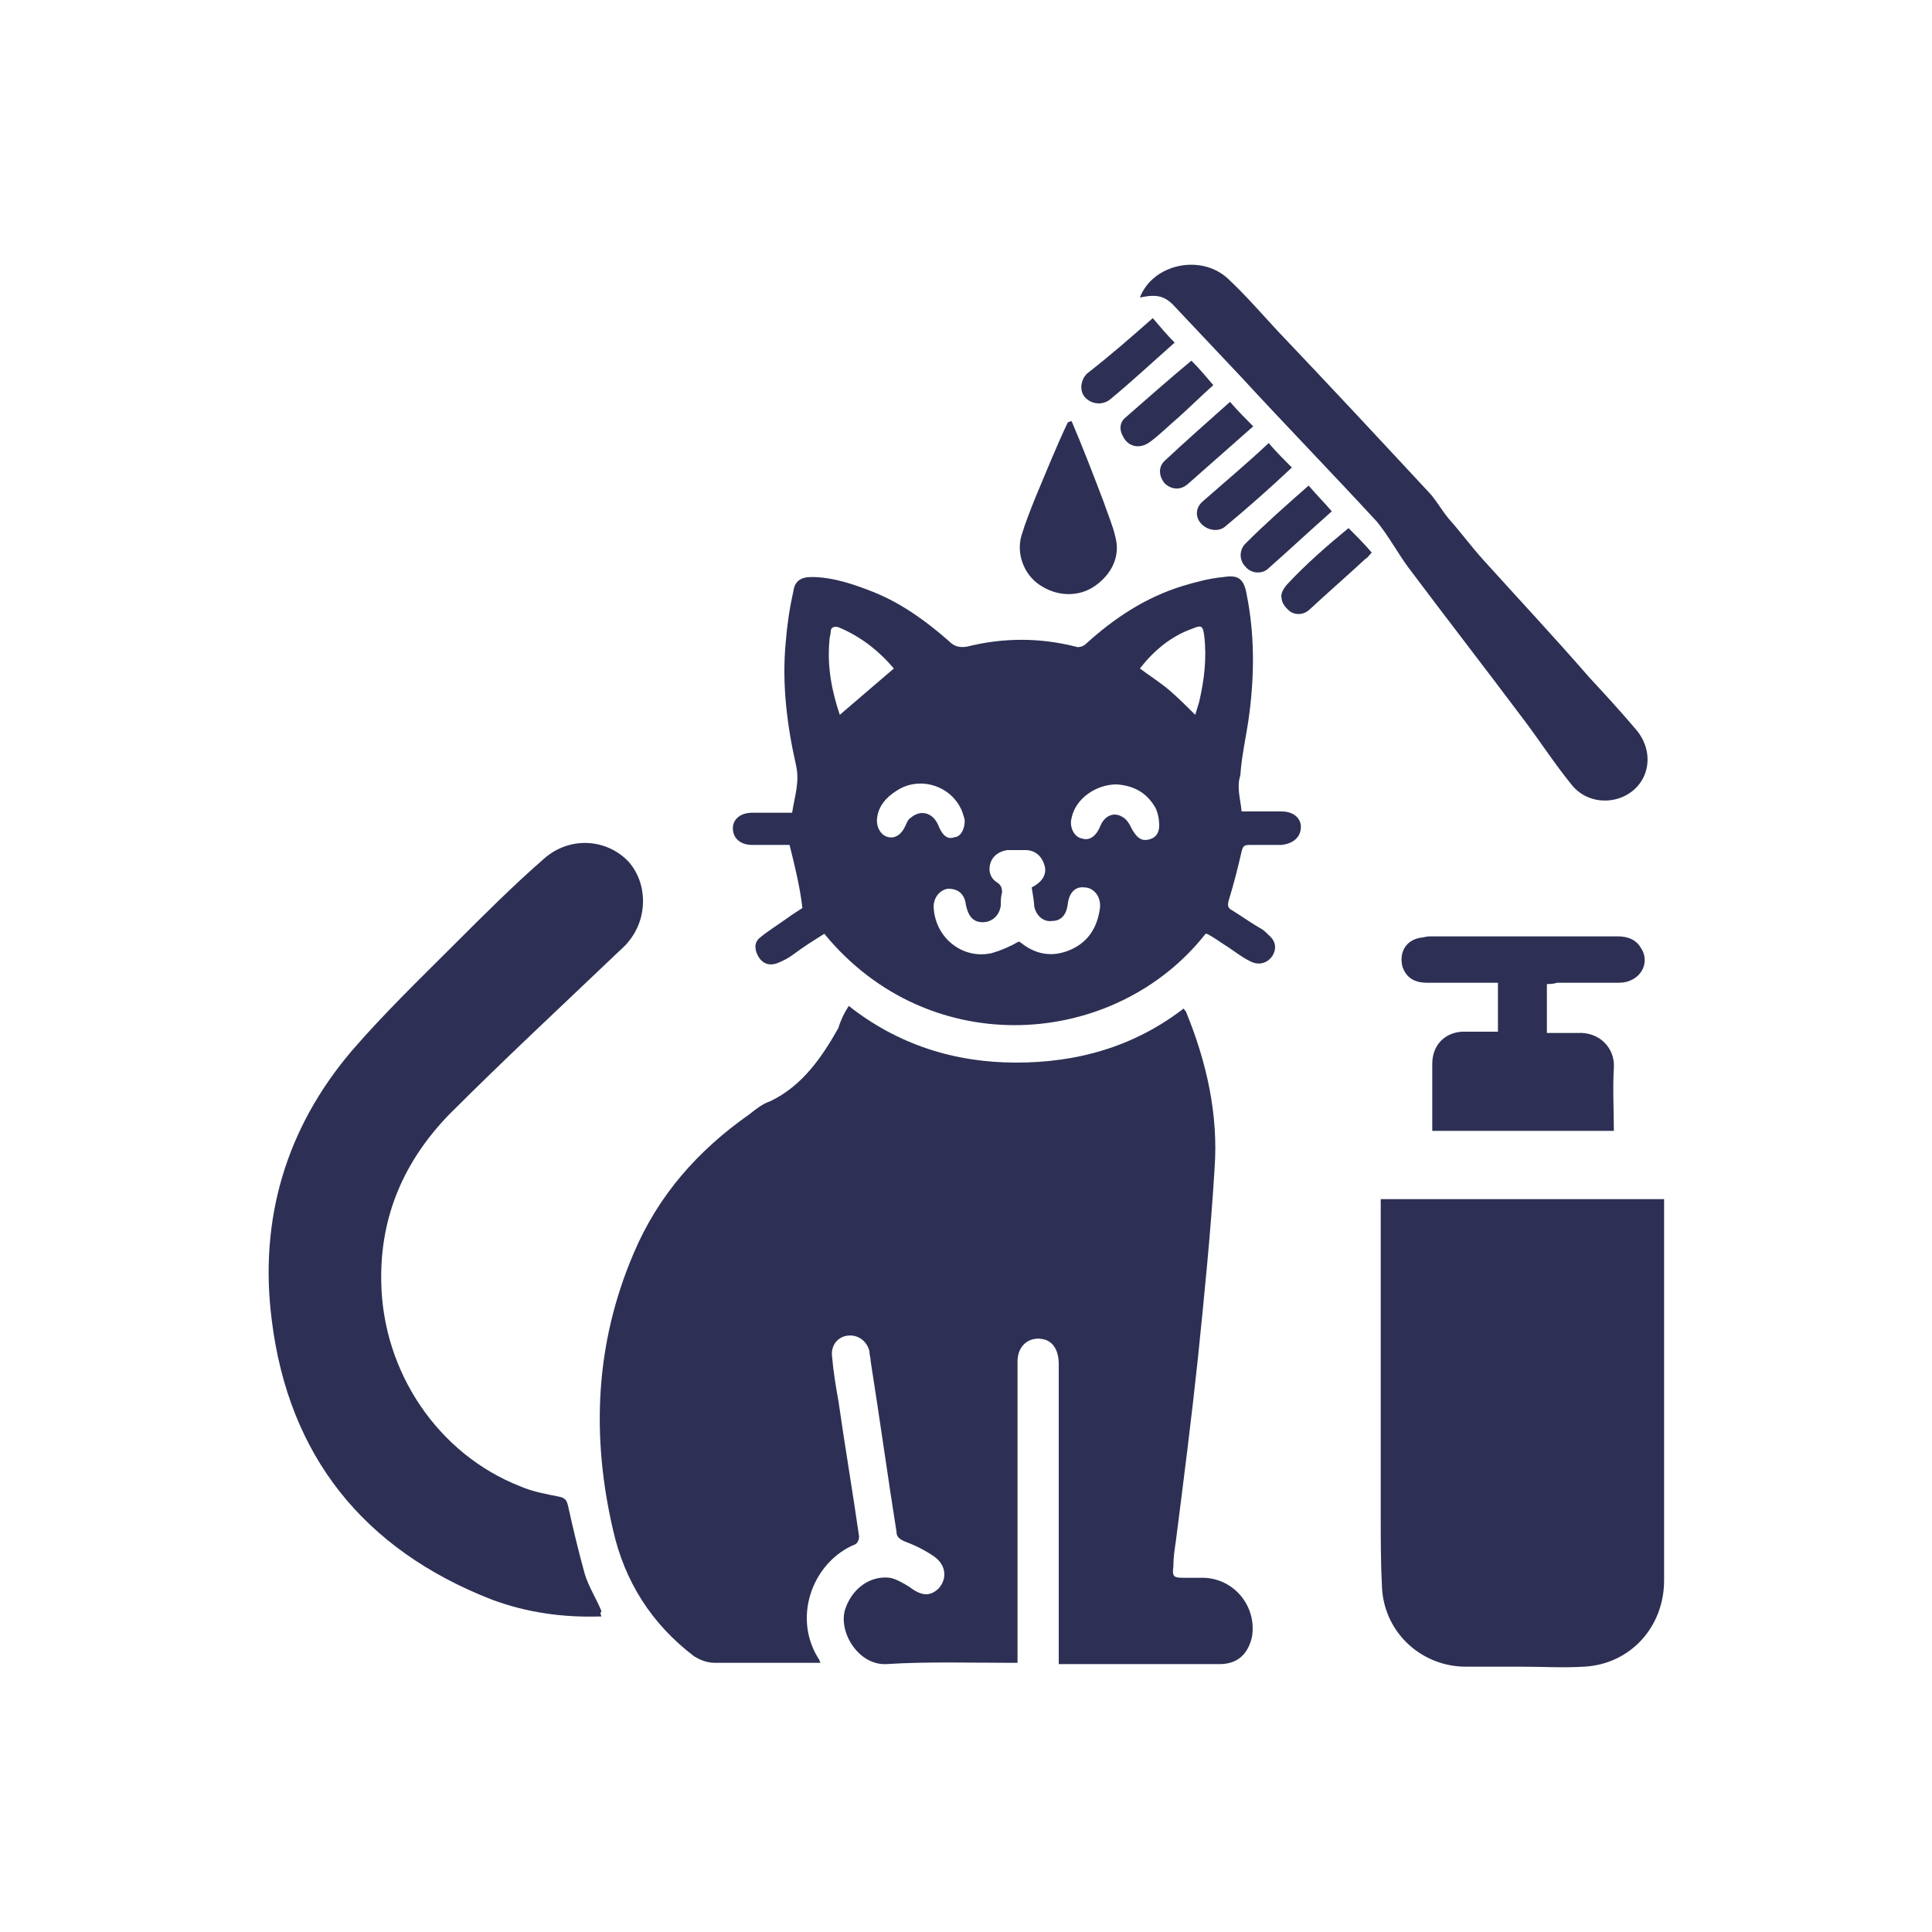 <svg xml:space="preserve" style="enable-background:new 0 0 150 150;" viewBox="0 0 150 150" y="0px" x="0px" xmlns:xlink="http://www.w3.org/1999/xlink" xmlns="http://www.w3.org/2000/svg" id="Capa_1" version="1.1">
<style type="text/css">
	.st0{fill:#2D3054;}
</style>
<g>
	<path d="M65.9,78.1c3.8,3,8.2,4.4,13,4.4c4.7,0,9.1-1.2,13-4.2c0.1,0.2,0.2,0.2,0.2,0.3c1.6,3.9,2.5,8,2.2,12.1
		c-0.3,5-0.8,9.9-1.3,14.8c-0.5,4.7-1.1,9.4-1.7,14.1c-0.1,0.7-0.2,1.3-0.2,2c-0.1,0.8,0,0.9,0.8,0.9c0.5,0,1.1,0,1.6,0
		c2.4,0.1,4.1,2.3,3.7,4.6c-0.3,1.3-1.1,2.1-2.5,2.1c-3.9,0-7.8,0-11.7,0c-0.2,0-0.5,0-0.8,0c0-0.5,0-0.8,0-1.2c0-7.4,0-14.7,0-22.1
		c0-1-0.4-1.7-1.1-1.9c-1.1-0.3-2.1,0.4-2.1,1.7c0,1.1,0,2.2,0,3.2c0,6.6,0,13.1,0,19.7c0,0.2,0,0.3,0,0.5c-0.2,0-0.4,0-0.6,0
		c-3.2,0-6.4-0.1-9.6,0.1c-2.1,0.1-3.7-2.4-3.2-4.2c0.5-1.6,1.9-2.7,3.5-2.5c0.5,0.1,1,0.4,1.5,0.7c0.9,0.7,1.6,0.8,2.3,0.1
		c0.6-0.7,0.6-1.7-0.3-2.4c-0.7-0.5-1.5-0.9-2.3-1.2c-0.5-0.2-0.7-0.4-0.7-0.8c-0.7-4.4-1.3-8.8-2-13.2c0-0.3-0.1-0.5-0.1-0.8
		c-0.2-0.8-0.9-1.3-1.7-1.2c-0.8,0.1-1.3,0.8-1.2,1.6c0.1,1.2,0.3,2.4,0.5,3.5c0.5,3.5,1.1,7,1.6,10.5c0,0.2-0.1,0.5-0.3,0.6
		c-3.2,1.3-4.9,5.5-2.9,8.8c0.1,0.1,0.1,0.2,0.2,0.4c-0.9,0-1.7,0-2.5,0c-1.9,0-3.8,0-5.7,0c-0.6,0-1.1-0.2-1.6-0.5
		c-3.3-2.5-5.4-5.8-6.3-9.8c-1.7-7.3-1.4-14.5,1.6-21.5c1.9-4.5,5-8,9-10.8c0.5-0.4,1-0.8,1.6-1c2.5-1.2,4-3.4,5.3-5.7
		C65.2,79.4,65.5,78.7,65.9,78.1z" class="st0"></path>
	<path d="M61.3,65.6c-0.9,0-1.9,0-2.9,0c-0.9,0-1.5-0.5-1.5-1.3c0-0.7,0.6-1.2,1.5-1.2c1,0,2,0,3.1,0
		c0.2-1.3,0.6-2.4,0.3-3.7c-0.7-3.1-1.1-6.3-0.8-9.5c0.1-1.3,0.3-2.7,0.6-4c0.1-0.8,0.6-1.1,1.4-1.1c1.7,0,3.4,0.6,4.9,1.2
		c2.2,0.9,4.1,2.3,5.8,3.8c0.4,0.4,0.8,0.5,1.4,0.4c2.8-0.7,5.6-0.7,8.4,0c0.2,0.1,0.6,0,0.8-0.2c2.2-2,4.6-3.6,7.5-4.5
		c1-0.3,2.1-0.6,3.2-0.7c1.2-0.2,1.6,0.2,1.8,1.4c0.6,3,0.6,6.1,0.2,9.2c-0.2,1.6-0.6,3.2-0.7,4.8C96,61.1,96.3,62,96.4,63
		c1.1,0,2.1,0,3.1,0c0.9,0,1.5,0.5,1.5,1.2c0,0.8-0.6,1.3-1.5,1.4c-0.8,0-1.6,0-2.5,0c-0.4,0-0.5,0.1-0.6,0.5
		c-0.3,1.3-0.6,2.5-1,3.8c-0.1,0.4-0.1,0.6,0.3,0.8c0.8,0.5,1.5,1,2.2,1.4c0.2,0.1,0.4,0.3,0.6,0.5c0.6,0.5,0.6,1.1,0.3,1.6
		c-0.4,0.6-1.1,0.8-1.8,0.4c-0.6-0.3-1.1-0.7-1.7-1.1c-0.5-0.3-1-0.7-1.6-1c0,0-0.1,0-0.1,0c-7,8.9-21.4,10-29.6,0
		c-0.8,0.5-1.6,1-2.4,1.6c-0.4,0.3-0.8,0.5-1.3,0.7c-0.6,0.2-1.1,0-1.4-0.5c-0.3-0.5-0.4-1.1,0.1-1.5c0.6-0.5,1.4-1,2.1-1.5
		c0.4-0.3,0.9-0.6,1.2-0.8C62.1,68.8,61.7,67.2,61.3,65.6z M80.1,68.9c0.8-0.4,1.2-1,1-1.7c-0.2-0.7-0.7-1.2-1.5-1.2
		c-0.5,0-0.9,0-1.4,0c-0.6,0.1-1.1,0.4-1.3,1c-0.2,0.6,0,1.2,0.5,1.5c0.3,0.2,0.4,0.4,0.4,0.8c-0.1,0.3-0.1,0.7-0.1,1
		c-0.1,0.8-0.7,1.3-1.4,1.3c-0.7,0-1.1-0.4-1.3-1.3c-0.1-0.9-0.6-1.3-1.4-1.3c-0.7,0.1-1.2,0.8-1.1,1.6c0.2,2.3,2.3,3.9,4.5,3.4
		c0.7-0.2,1.4-0.5,2.1-0.9c0,0,0.2,0.1,0.3,0.2c1.2,0.9,2.5,1,3.8,0.4c1.3-0.6,2-1.7,2.2-3.2c0.1-0.9-0.5-1.6-1.2-1.6
		c-0.7-0.1-1.2,0.4-1.3,1.3c-0.1,0.8-0.5,1.3-1.2,1.3c-0.6,0.1-1.2-0.3-1.4-1.1C80.3,70.1,80.2,69.5,80.1,68.9z M65.2,55.5
		c1.4-1.2,2.8-2.4,4.2-3.6c-1.2-1.4-2.6-2.5-4.3-3.2c-0.3-0.1-0.6,0-0.6,0.3c0,0.2-0.1,0.5-0.1,0.7C64.2,51.8,64.6,53.7,65.2,55.5z
		 M88.5,51.9c0.8,0.6,1.6,1.1,2.3,1.7c0.7,0.6,1.4,1.3,2,1.9c0.1-0.3,0.2-0.7,0.3-1c0.4-1.7,0.6-3.4,0.4-5.1
		c-0.1-0.8-0.2-0.9-0.9-0.6C90.9,49.4,89.6,50.5,88.5,51.9z M74.9,63.7c0-0.1-0.1-0.4-0.2-0.7c-0.8-2-3.3-2.8-5.1-1.6
		c-0.8,0.5-1.4,1.2-1.5,2.1c-0.1,0.7,0.3,1.4,0.9,1.5c0.5,0.1,1-0.2,1.3-0.9c0.1-0.2,0.2-0.5,0.4-0.6c0.8-0.7,1.8-0.4,2.2,0.7
		c0.3,0.7,0.7,1,1.2,0.8C74.5,65,74.9,64.5,74.9,63.7z M86.7,60.9c-1.6,0-3.2,1.1-3.5,2.6c-0.2,0.7,0.2,1.5,0.8,1.6
		c0.6,0.2,1.1-0.2,1.4-0.9c0.3-0.8,1-1.2,1.7-0.8c0.4,0.2,0.6,0.6,0.8,1c0.3,0.5,0.6,0.9,1.2,0.8c0.6-0.1,0.9-0.5,0.9-1.1
		c0-0.5-0.1-1-0.3-1.4C89,61.5,88,61,86.7,60.9z" class="st0"></path>
	<path d="M107.2,93.1c7.3,0,14.6,0,22,0c0,0.2,0,0.3,0,0.4c0,9.7,0,19.4,0,29.2c0,3.6-2.6,6.5-6.2,6.7
		c-1.6,0.1-3.3,0-4.9,0c-1.4,0-2.9,0-4.3,0c-3.4,0-6.3-2.6-6.5-6.1c-0.1-1.9-0.1-3.8-0.1-5.6c0-8.1,0-16.3,0-24.4
		C107.2,93.3,107.2,93.2,107.2,93.1z" class="st0"></path>
	<path d="M46.7,125.5c-3,0.1-5.8-0.3-8.5-1.3c-10-3.9-15.8-11.2-17.1-21.7c-1-7.8,1.1-14.9,6.2-20.9
		c2.5-2.9,5.3-5.6,8-8.3c2.3-2.3,4.5-4.5,6.9-6.6c2-1.8,4.9-1.6,6.6,0.2c1.5,1.7,1.5,4.4,0,6.2c-0.3,0.4-0.7,0.7-1.1,1.1
		c-4.3,4.1-8.6,8.1-12.8,12.3c-3.5,3.6-5.4,7.9-5.3,13c0.1,7,4.4,13.4,10.8,15.9c0.9,0.4,2,0.6,3,0.8c0.5,0.1,0.6,0.3,0.7,0.7
		c0.4,1.8,0.8,3.5,1.3,5.3c0.3,1,0.9,1.9,1.3,2.9C46.6,125.2,46.6,125.3,46.7,125.5z" class="st0"></path>
	<path d="M88.5,23.1c1-2.6,4.7-3.4,6.8-1.5c1.4,1.3,2.6,2.7,3.9,4.1c4,4.2,8,8.5,11.9,12.7c0.5,0.6,0.9,1.3,1.4,1.9
		c0.9,1,1.7,2.1,2.6,3.1c2.8,3.1,5.6,6.1,8.3,9.2c1.2,1.3,2.4,2.6,3.5,3.9c1.2,1.3,1.3,3,0.5,4.2c-1.2,1.8-4,2-5.4,0.2
		c-1.3-1.6-2.4-3.3-3.6-4.9c-3-4-6.1-8-9.1-12c-0.8-1.1-1.5-2.4-2.4-3.5c-3.5-3.8-7.1-7.5-10.6-11.3c-1.7-1.8-3.3-3.5-5-5.3
		C90.5,23,89.9,22.8,88.5,23.1z" class="st0"></path>
	<path d="M120.1,76.4c0,1.3,0,2.5,0,3.8c0.8,0,1.6,0,2.4,0c1.7-0.1,2.9,1.2,2.8,2.7c-0.1,1.6,0,3.3,0,4.9
		c-4.7,0-9.4,0-14.1,0c0-0.3,0-0.7,0-1c0-1.4,0-2.8,0-4.2c0-1.4,0.9-2.4,2.3-2.5c0.5,0,0.9,0,1.4,0c0.5,0,0.9,0,1.4,0
		c0-1.3,0-2.5,0-3.8c-0.3,0-0.5,0-0.8,0c-1.6,0-3.2,0-4.7,0c-1,0-1.6-0.4-1.9-1.2c-0.3-1.1,0.2-2.1,1.4-2.3c0.2,0,0.4-0.1,0.7-0.1
		c4.9,0,9.7,0,14.6,0c0.7,0,1.4,0.2,1.8,0.9c0.8,1.2-0.1,2.7-1.7,2.7c-1.6,0-3.2,0-4.8,0C120.6,76.4,120.3,76.4,120.1,76.4z" class="st0"></path>
	<path d="M83.2,32.7c0.9,2.1,1.7,4.2,2.5,6.3c0.3,0.9,0.7,1.8,0.9,2.7c0.4,1.5-0.3,2.9-1.6,3.8c-1.3,0.9-3,0.8-4.3-0.1
		c-1.2-0.8-1.8-2.4-1.4-3.8c0.3-1,0.7-2,1.1-3c0.8-1.9,1.6-3.9,2.5-5.8C83.1,32.7,83.2,32.7,83.2,32.7z" class="st0"></path>
	<path d="M98.5,34.4c0.6,0.7,1.2,1.3,1.8,1.9c-1.7,1.6-3.4,3.1-5.2,4.6c-0.5,0.4-1.3,0.3-1.8-0.2
		c-0.5-0.5-0.5-1.2,0-1.7C95,37.5,96.8,36,98.5,34.4z" class="st0"></path>
	<path d="M95.5,31.2c0.6,0.7,1.2,1.3,1.8,1.9c-1.7,1.5-3.4,3-5.1,4.5c-0.6,0.5-1.3,0.4-1.8-0.1c-0.4-0.5-0.5-1.2,0-1.7
		C92,34.3,93.7,32.8,95.5,31.2z" class="st0"></path>
	<path d="M92.5,28c0.6,0.6,1.1,1.2,1.7,1.9c-0.9,0.8-1.8,1.7-2.7,2.5c-0.7,0.6-1.4,1.3-2.2,1.9
		c-0.8,0.6-1.7,0.4-2.1-0.4c-0.3-0.5-0.3-1.1,0.2-1.5C89,31,90.7,29.5,92.5,28z" class="st0"></path>
	<path d="M89.5,24.7c0.6,0.7,1.1,1.3,1.7,1.9c-1.7,1.5-3.3,3-5,4.4c-0.6,0.5-1.5,0.4-2-0.2c-0.4-0.5-0.3-1.3,0.2-1.8
		C86.2,27.6,87.8,26.2,89.5,24.7z" class="st0"></path>
	<path d="M104.7,41c0.6,0.6,1.2,1.2,1.8,1.9c-0.2,0.2-0.3,0.4-0.5,0.5c-1.4,1.3-2.9,2.6-4.3,3.9c-0.4,0.4-1,0.5-1.5,0.2
		c-0.4-0.3-0.7-0.7-0.7-1.1c-0.1-0.3,0.2-0.8,0.5-1.1C101.4,43.8,103,42.4,104.7,41z" class="st0"></path>
	<path d="M101.6,37.7c0.6,0.7,1.2,1.3,1.8,2c-1.7,1.5-3.3,3-5,4.5c-0.5,0.4-1.3,0.3-1.7-0.2c-0.5-0.5-0.5-1.3,0-1.8
		C98.3,40.6,99.9,39.2,101.6,37.7z" class="st0"></path>
</g>
</svg>
